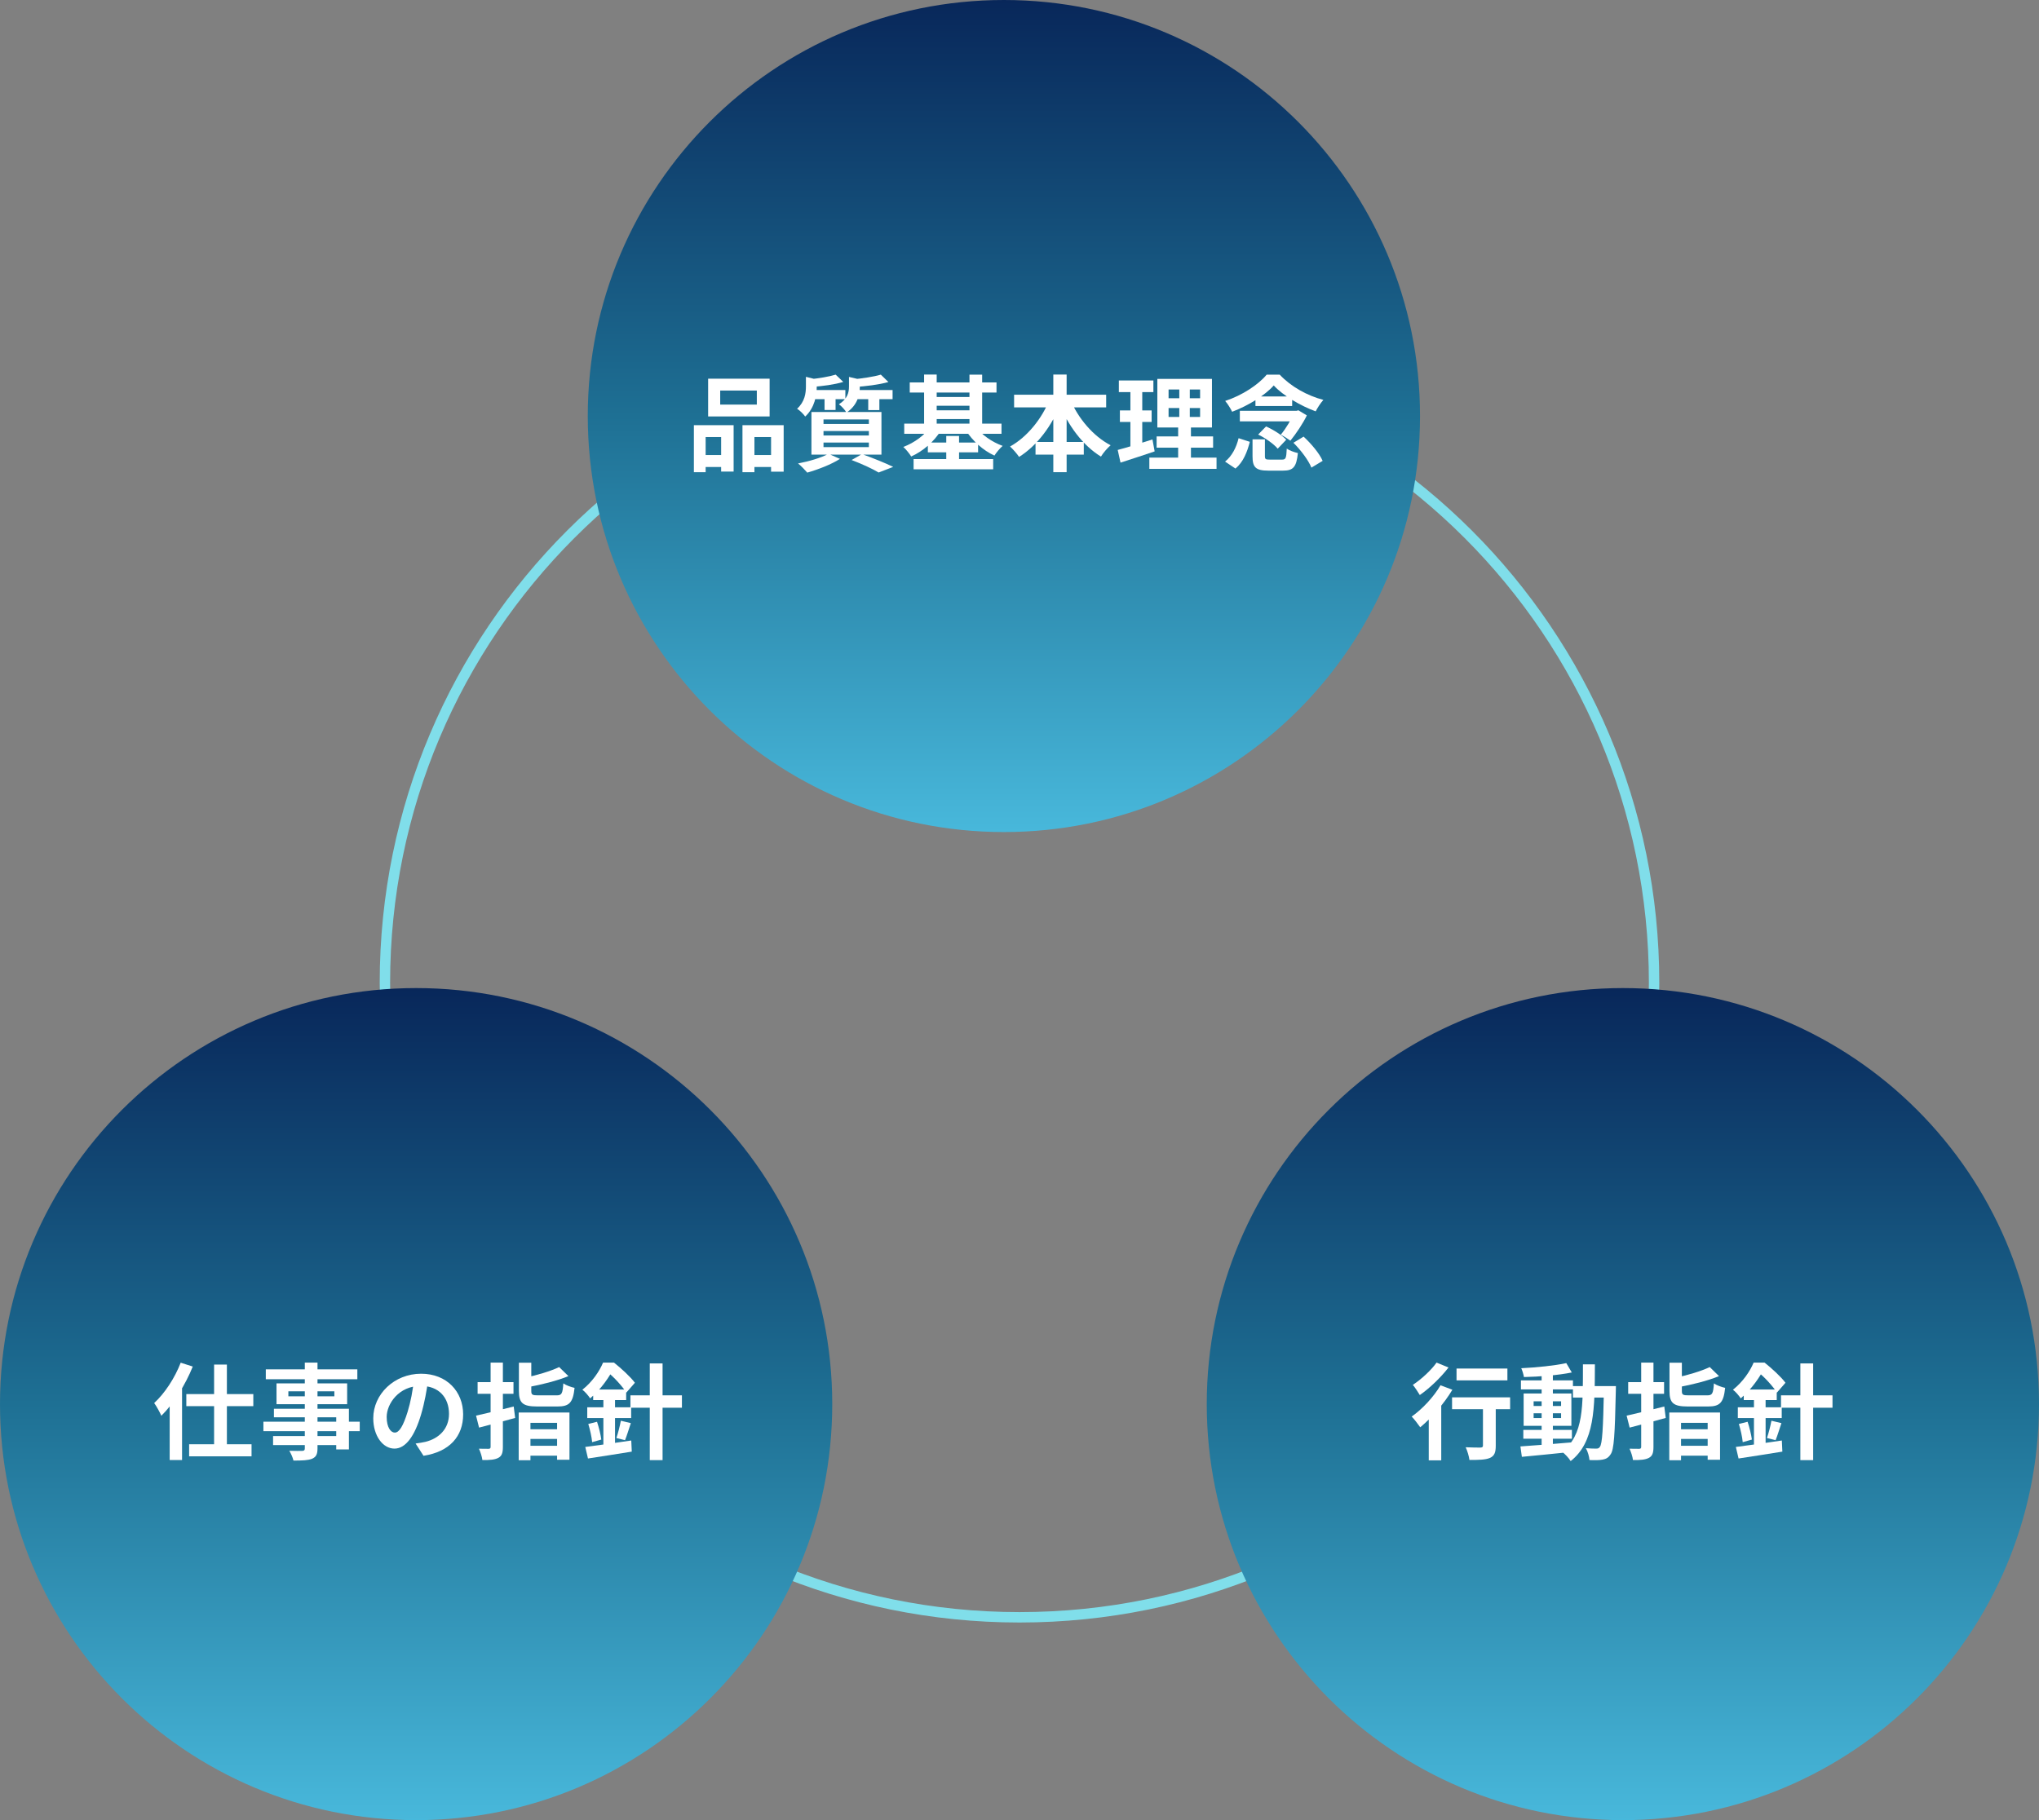 <svg width="392" height="350" viewBox="0 0 392 350" fill="none" xmlns="http://www.w3.org/2000/svg">
<rect x="0" y="0" width="392" height="350" fill="#808080" stroke="none"/>
<path fill-rule="evenodd" clip-rule="evenodd" d="M196 310.001C262.826 310.001 317 255.827 317 189.001C317 122.175 262.826 68.001 196 68.001C129.174 68.001 75 122.175 75 189.001C75 255.827 129.174 310.001 196 310.001ZM196 312.001C263.931 312.001 319 256.932 319 189.001C319 121.07 263.931 66.001 196 66.001C128.069 66.001 73 121.07 73 189.001C73 256.932 128.069 312.001 196 312.001Z" fill="#80DEEA"/>
<path d="M193 3.49691e-06C237.183 5.4282e-06 273 35.817 273 80C273 124.183 237.183 160 193 160C148.817 160 113 124.183 113 80C113 35.817 148.817 1.56562e-06 193 3.49691e-06Z" fill="url(#paint0_linear_324_4275)"/>
<path d="M240.801 84.481H243.181V87.721C243.181 88.301 243.321 88.381 244.121 88.381C244.481 88.381 246.001 88.381 246.481 88.381C247.181 88.381 247.301 88.121 247.381 86.261C247.861 86.621 248.861 86.981 249.521 87.121C249.241 89.821 248.621 90.501 246.681 90.501C246.201 90.501 244.301 90.501 243.821 90.501C241.381 90.501 240.801 89.821 240.801 87.741V84.481ZM241.881 83.561L243.401 82.001C244.781 82.621 246.481 83.681 247.281 84.561L245.641 86.281C244.921 85.401 243.281 84.241 241.881 83.561ZM248.661 85.141L250.621 83.961C252.081 85.321 253.661 87.181 254.281 88.621L252.121 89.921C251.581 88.561 250.101 86.561 248.661 85.141ZM238.121 84.261L240.281 84.961C239.781 86.901 239.021 88.861 237.521 90.101L235.521 88.761C236.841 87.721 237.701 86.021 238.121 84.261ZM238.361 79.001H249.421V81.021H238.361V79.001ZM241.361 76.241H248.421V78.081H241.361V76.241ZM244.881 74.121C243.201 76.021 240.001 78.001 236.881 79.181C236.601 78.581 236.001 77.621 235.541 77.101C238.801 76.041 241.941 73.961 243.521 72.041H246.021C248.221 74.381 251.321 76.081 254.421 76.901C253.861 77.521 253.301 78.401 252.941 79.101C250.121 78.081 246.661 76.081 244.881 74.121ZM248.741 79.001H249.241L249.621 78.901L251.241 79.881C250.501 81.421 249.161 83.421 248.081 84.741C247.601 84.381 246.781 83.861 246.221 83.601C247.221 82.421 248.301 80.581 248.741 79.441V79.001Z" fill="white"/>
<path d="M224.661 78.461V80.181H230.721V78.461H224.661ZM224.661 74.901V76.581H230.721V74.901H224.661ZM222.501 72.861H233.001V82.201H222.501V72.861ZM222.361 83.921H233.221V86.081H222.361V83.921ZM220.961 88.001H233.881V90.161H220.961V88.001ZM215.101 73.161H221.741V75.401H215.101V73.161ZM215.301 78.921H221.401V81.141H215.301V78.921ZM214.881 86.521C216.601 86.081 219.161 85.281 221.561 84.501L221.981 86.801C219.741 87.561 217.341 88.341 215.421 88.961L214.881 86.521ZM217.321 74.041H219.601V86.341L217.321 86.701V74.041ZM226.721 73.721H228.741V81.261H228.961V89.021H226.501V81.261H226.721V73.721Z" fill="white"/>
<path d="M194.961 75.901H212.661V78.341H194.961V75.901ZM199.081 84.981H208.361V87.421H199.081V84.981ZM202.501 72.022H205.061V90.802H202.501V72.022ZM201.781 76.781L203.981 77.481C202.261 81.841 199.421 85.662 195.921 87.862C195.521 87.261 194.721 86.341 194.181 85.862C197.461 84.061 200.361 80.462 201.781 76.781ZM205.781 76.841C207.241 80.401 210.161 83.882 213.521 85.621C212.921 86.121 212.061 87.121 211.661 87.802C208.141 85.641 205.341 81.822 203.601 77.561L205.781 76.841Z" fill="white"/>
<path d="M174.9 73.541H191.58V75.481H174.9V73.541ZM175.64 88.281H190.94V90.242H175.64V88.281ZM179.08 76.341H187.24V78.022H179.08V76.341ZM179.08 78.901H187.24V80.582H179.08V78.901ZM173.84 81.462H192.54V83.421H173.84V81.462ZM178.38 85.102H188.04V86.981H178.38V85.102ZM177.66 72.022H180.08V82.541H177.66V72.022ZM186.38 72.041H188.82V82.541H186.38V72.041ZM181.92 83.841H184.38V89.421H181.92V83.841ZM178.9 82.022L180.9 82.761C179.62 84.882 177.46 86.761 175.18 87.781C174.84 87.222 174.16 86.382 173.66 85.942C175.74 85.181 177.84 83.641 178.9 82.022ZM187.58 82.022C188.64 83.561 190.7 85.001 192.76 85.742C192.24 86.181 191.54 87.041 191.18 87.602C189.02 86.641 186.94 84.742 185.68 82.742L187.58 82.022Z" fill="white"/>
<path d="M160.66 72.041L162.12 73.441C160.42 73.961 158.08 74.261 156.12 74.401C156.06 74.001 155.82 73.341 155.6 72.941C157.4 72.761 159.46 72.421 160.66 72.041ZM169.34 72.041L170.8 73.461C168.96 73.981 166.44 74.281 164.32 74.421C164.24 74.001 164 73.361 163.8 72.961C165.76 72.781 168.02 72.441 169.34 72.041ZM154.94 72.461L157.5 73.101C157.48 73.281 157.36 73.361 157.02 73.441V74.401C157.02 75.981 156.64 78.401 154.8 80.101C154.48 79.621 153.72 78.881 153.24 78.601C154.72 77.261 154.94 75.621 154.94 74.301V72.461ZM163.22 72.481L165.78 73.081C165.76 73.261 165.64 73.361 165.3 73.401V74.421C165.3 75.861 164.86 77.941 162.74 79.341C162.46 78.841 161.76 78.061 161.28 77.741C162.94 76.701 163.22 75.461 163.22 74.321V72.481ZM155.88 75.001H162.52V76.761H155.88V75.001ZM164.12 75.001H171.6V76.761H164.12V75.001ZM158.52 75.601H160.64V78.841H158.52V75.601ZM166.92 75.601H169.06V78.861H166.92V75.601ZM158.32 82.881V83.741H167.04V82.881H158.32ZM158.32 85.101V85.981H167.04V85.101H158.32ZM158.32 80.661V81.521H167.04V80.661H158.32ZM156 79.221H169.46V87.421H156V79.221ZM163.72 88.461L165.72 87.321C167.82 88.081 170.3 89.081 171.72 89.781L168.92 90.861C167.8 90.181 165.74 89.221 163.72 88.461ZM159.28 87.261L161.48 88.241C159.84 89.301 157.24 90.301 155.2 90.881C154.78 90.401 153.96 89.521 153.42 89.121C155.54 88.721 157.92 88.021 159.28 87.261Z" fill="white"/>
<path d="M138.46 75.101V77.801H145.5V75.101H138.46ZM136.14 72.821H147.96V80.081H136.14V72.821ZM133.4 81.761H141.04V90.681H138.64V84.041H135.66V90.801H133.4V81.761ZM142.74 81.761H150.66V90.701H148.24V84.041H145.04V90.801H142.74V81.761ZM134.4 87.501H139.64V89.801H134.4V87.501ZM143.84 87.501H149.44V89.801H143.84V87.501Z" fill="white"/>
<path d="M80 190.001C35.817 190.001 0 225.818 0 270.001C0 314.184 35.817 350.001 80 350.001C124.183 350.001 160 314.184 160 270.001C160 225.818 124.183 190.001 80 190.001Z" fill="url(#paint1_linear_324_4275)"/>
<path d="M312 190.001C267.817 190.001 232 225.818 232 270.001C232 314.184 267.817 350.001 312 350.001C356.183 350.001 392 314.184 392 270.001C392 225.818 356.183 190.001 312 190.001Z" fill="url(#paint2_linear_324_4275)"/>
<path d="M121.2 268.321H131.1V270.701H121.2V268.321ZM124.92 262.181H127.38V280.781H124.92V262.181ZM114.04 267.201H120.38V269.221H114.04V267.201ZM112.9 270.621H121.34V272.681H112.9V270.621ZM113.1 273.821L114.78 273.401C115.14 274.481 115.48 275.881 115.6 276.821L113.84 277.321C113.76 276.361 113.44 274.941 113.1 273.821ZM112.52 278.241C114.78 277.961 118.18 277.481 121.36 277.001L121.46 279.141C118.54 279.621 115.36 280.101 113.04 280.461L112.52 278.241ZM119.36 273.201L121.28 273.661C120.88 274.841 120.5 276.121 120.16 276.941L118.5 276.521C118.82 275.601 119.18 274.181 119.36 273.201ZM116 267.961H118.24V278.281L116 278.681V267.961ZM115.94 262.021H117.28V262.481H118V263.141C117.08 264.801 115.7 267.001 113.46 268.901C113.14 268.401 112.44 267.581 111.96 267.241C113.88 265.721 115.22 263.721 115.94 262.021ZM116.3 262.021H118.04C119.44 263.141 121.18 264.721 122.06 265.901L120.42 267.781C119.68 266.641 118.04 264.781 116.72 263.781H116.3V262.021Z" fill="white"/>
<path d="M99.76 262.041H102.14V267.481C102.14 268.221 102.34 268.321 103.52 268.321C104.06 268.321 106.34 268.321 107 268.321C108 268.321 108.16 268.001 108.3 266.021C108.8 266.381 109.82 266.741 110.46 266.881C110.16 269.721 109.46 270.461 107.18 270.461C106.58 270.461 103.86 270.461 103.28 270.461C100.48 270.461 99.76 269.781 99.76 267.481V262.041ZM107.5 262.881L109.28 264.621C107.06 265.541 104.08 266.261 101.52 266.741C101.4 266.221 101.06 265.421 100.8 264.961C103.2 264.461 105.88 263.661 107.5 262.881ZM99.719 271.621H109.48V280.701H107.1V273.601H101.98V280.801H99.719V271.621ZM100.92 274.841H107.92V276.701H100.92V274.841ZM100.82 278.021H107.92V279.921H100.82V278.021ZM91.519 272.221C93.379 271.821 96.159 271.141 98.76 270.461L99.04 272.661C96.659 273.341 94.1 274.001 92.1 274.521L91.519 272.221ZM91.82 265.781H98.719V268.021H91.82V265.781ZM94.32 262.021H96.68V278.221C96.68 279.381 96.48 279.981 95.799 280.341C95.12 280.701 94.159 280.781 92.74 280.761C92.68 280.161 92.359 279.181 92.079 278.581C92.859 278.601 93.68 278.601 93.939 278.601C94.219 278.581 94.32 278.501 94.32 278.221V262.021Z" fill="white"/>
<path d="M82.32 265.301C82.04 267.341 81.64 269.681 80.94 272.041C79.74 276.081 78.02 278.561 75.84 278.561C73.6 278.561 71.76 276.101 71.76 272.721C71.76 268.121 75.78 264.161 80.96 264.161C85.9 264.161 89.04 267.601 89.04 271.981C89.04 276.181 86.46 279.161 81.42 279.941L79.9 277.581C80.68 277.481 81.24 277.381 81.78 277.261C84.32 276.641 86.32 274.821 86.32 271.881C86.32 268.741 84.36 266.501 80.9 266.501C76.66 266.501 74.34 269.961 74.34 272.481C74.34 274.501 75.14 275.481 75.9 275.481C76.76 275.481 77.52 274.201 78.36 271.501C78.94 269.621 79.38 267.321 79.58 265.221L82.32 265.301Z" fill="white"/>
<path d="M58.6 262.021H61.04V278.521C61.04 279.701 60.74 280.181 59.98 280.521C59.2 280.821 58.12 280.861 56.42 280.861C56.3 280.301 55.92 279.461 55.62 278.981C56.58 279.021 57.76 279.001 58.1 279.001C58.48 278.981 58.6 278.861 58.6 278.521V262.021ZM51.1 263.321H68.7V265.221H51.1V263.321ZM55.44 267.541V268.501H64.28V267.541H55.44ZM53.16 266.021H66.74V270.021H53.16V266.021ZM52.66 270.901H67.08V278.721H64.64V272.541H52.66V270.901ZM50.64 273.381H69.16V275.201H50.64V273.381ZM52.5 276.141H65.94V277.881H52.5V276.141Z" fill="white"/>
<path d="M41.16 262.401H43.62V279.241H41.16V262.401ZM35.82 268.081H48.7V270.401H35.82V268.081ZM36.36 277.721H48.36V280.041H36.36V277.721ZM32.62 267.901L34.96 265.541L35 265.581V280.761H32.62V267.901ZM34.74 262.041L37.06 262.781C35.64 266.301 33.36 269.961 31.02 272.241C30.78 271.681 30.08 270.381 29.64 269.801C31.66 267.941 33.6 265.001 34.74 262.041Z" fill="white"/>
<path d="M342.4 268.321H352.3V270.701H342.4V268.321ZM346.12 262.181H348.58V280.781H346.12V262.181ZM335.24 267.201H341.58V269.221H335.24V267.201ZM334.1 270.621H342.54V272.681H334.1V270.621ZM334.3 273.821L335.98 273.401C336.34 274.481 336.68 275.881 336.8 276.821L335.04 277.321C334.96 276.361 334.64 274.941 334.3 273.821ZM333.72 278.241C335.98 277.961 339.38 277.481 342.56 277.001L342.66 279.141C339.74 279.621 336.56 280.101 334.24 280.461L333.72 278.241ZM340.56 273.201L342.48 273.661C342.08 274.841 341.7 276.121 341.36 276.941L339.7 276.521C340.02 275.601 340.38 274.181 340.56 273.201ZM337.2 267.961H339.44V278.281L337.2 278.681V267.961ZM337.14 262.021H338.48V262.481H339.2V263.141C338.28 264.801 336.9 267.001 334.66 268.901C334.34 268.401 333.64 267.581 333.16 267.241C335.08 265.721 336.42 263.721 337.14 262.021ZM337.5 262.021H339.24C340.64 263.141 342.38 264.721 343.26 265.901L341.62 267.781C340.88 266.641 339.24 264.781 337.92 263.781H337.5V262.021Z" fill="white"/>
<path d="M320.961 262.041H323.341V267.481C323.341 268.221 323.541 268.321 324.721 268.321C325.261 268.321 327.541 268.321 328.201 268.321C329.201 268.321 329.361 268.001 329.501 266.021C330.001 266.381 331.021 266.741 331.661 266.881C331.361 269.721 330.661 270.461 328.381 270.461C327.781 270.461 325.061 270.461 324.481 270.461C321.681 270.461 320.961 269.781 320.961 267.481V262.041ZM328.701 262.881L330.481 264.621C328.261 265.541 325.281 266.261 322.721 266.741C322.601 266.221 322.261 265.421 322.001 264.961C324.401 264.461 327.081 263.661 328.701 262.881ZM320.921 271.621H330.681V280.701H328.301V273.601H323.181V280.801H320.921V271.621ZM322.121 274.841H329.121V276.701H322.121V274.841ZM322.021 278.021H329.121V279.921H322.021V278.021ZM312.721 272.221C314.581 271.821 317.361 271.141 319.961 270.461L320.241 272.661C317.861 273.341 315.301 274.001 313.301 274.521L312.721 272.221ZM313.021 265.781H319.921V268.021H313.021V265.781ZM315.521 262.021H317.881V278.221C317.881 279.381 317.681 279.981 317.001 280.341C316.321 280.701 315.361 280.781 313.941 280.761C313.881 280.161 313.561 279.181 313.281 278.581C314.061 278.601 314.881 278.601 315.141 278.601C315.421 278.581 315.521 278.501 315.521 278.221V262.021Z" fill="white"/>
<path d="M292.861 274.961H302.201V276.661H292.861V274.961ZM292.401 265.441H302.401V267.181H292.401V265.441ZM296.381 264.021H298.541V278.361H296.381V264.021ZM292.301 278.141C294.781 277.961 298.601 277.681 302.201 277.361L302.221 279.181C298.821 279.541 295.181 279.901 292.581 280.141L292.301 278.141ZM294.841 271.761V272.681H300.121V271.761H294.841ZM294.841 269.461V270.361H300.121V269.461H294.841ZM292.921 267.961H302.101V274.181H292.921V267.961ZM301.121 262.121L302.181 263.921C299.621 264.441 295.981 264.741 292.981 264.801C292.901 264.321 292.681 263.561 292.461 263.101C295.441 262.961 298.921 262.601 301.121 262.121ZM302.401 266.541H309.321V268.741H302.401V266.541ZM308.361 266.541H310.661C310.661 266.541 310.641 267.321 310.641 267.601C310.461 275.841 310.301 278.761 309.641 279.661C309.201 280.341 308.741 280.561 308.081 280.681C307.461 280.801 306.521 280.801 305.581 280.761C305.521 280.101 305.261 279.121 304.881 278.481C305.741 278.561 306.501 278.561 306.901 278.561C307.201 278.561 307.401 278.501 307.581 278.221C308.041 277.621 308.201 274.801 308.361 267.061V266.541ZM304.321 262.361H306.621C306.601 270.901 306.581 277.321 301.961 280.961C301.621 280.381 300.841 279.561 300.301 279.161C304.521 275.941 304.301 270.341 304.321 262.361Z" fill="white"/>
<path d="M280.02 263.161H289.8V265.441H280.02V263.161ZM285.1 269.381H287.56V278.021C287.56 279.301 287.3 279.981 286.42 280.361C285.56 280.721 284.3 280.741 282.5 280.741C282.42 280.041 282.1 279.001 281.78 278.301C282.92 278.361 284.24 278.361 284.6 278.361C284.98 278.341 285.1 278.261 285.1 277.961V269.381ZM279.16 268.701H290.32V270.981H279.16V268.701ZM274.68 271.061L276.78 268.961L277.08 269.081V280.821H274.68V271.061ZM276.94 266.381L279.22 267.241C277.64 269.901 275.18 272.701 273.04 274.461C272.7 273.961 271.88 272.881 271.4 272.401C273.44 270.961 275.62 268.641 276.94 266.381ZM276.18 262.021L278.48 262.961C277.02 264.861 274.86 266.941 272.96 268.261C272.64 267.721 272.02 266.781 271.62 266.301C273.28 265.221 275.2 263.421 276.18 262.021Z" fill="white"/>
<defs>
<linearGradient id="paint0_linear_324_4275" x1="273.023" y1="7.68704e-06" x2="273.023" y2="160" gradientUnits="userSpaceOnUse">
<stop stop-color="#08275A"/>
<stop offset="0.5" stop-color="#1E7094"/>
<stop offset="1" stop-color="#48B8DB"/>
</linearGradient>
<linearGradient id="paint1_linear_324_4275" x1="-0.023" y1="190.001" x2="-0.023" y2="350.001" gradientUnits="userSpaceOnUse">
<stop stop-color="#08275A"/>
<stop offset="0.5" stop-color="#1E7094"/>
<stop offset="1" stop-color="#48B8DB"/>
</linearGradient>
<linearGradient id="paint2_linear_324_4275" x1="231.977" y1="190.001" x2="231.977" y2="350.001" gradientUnits="userSpaceOnUse">
<stop stop-color="#08275A"/>
<stop offset="0.5" stop-color="#1E7094"/>
<stop offset="1" stop-color="#48B8DB"/>
</linearGradient>
</defs>
</svg>
